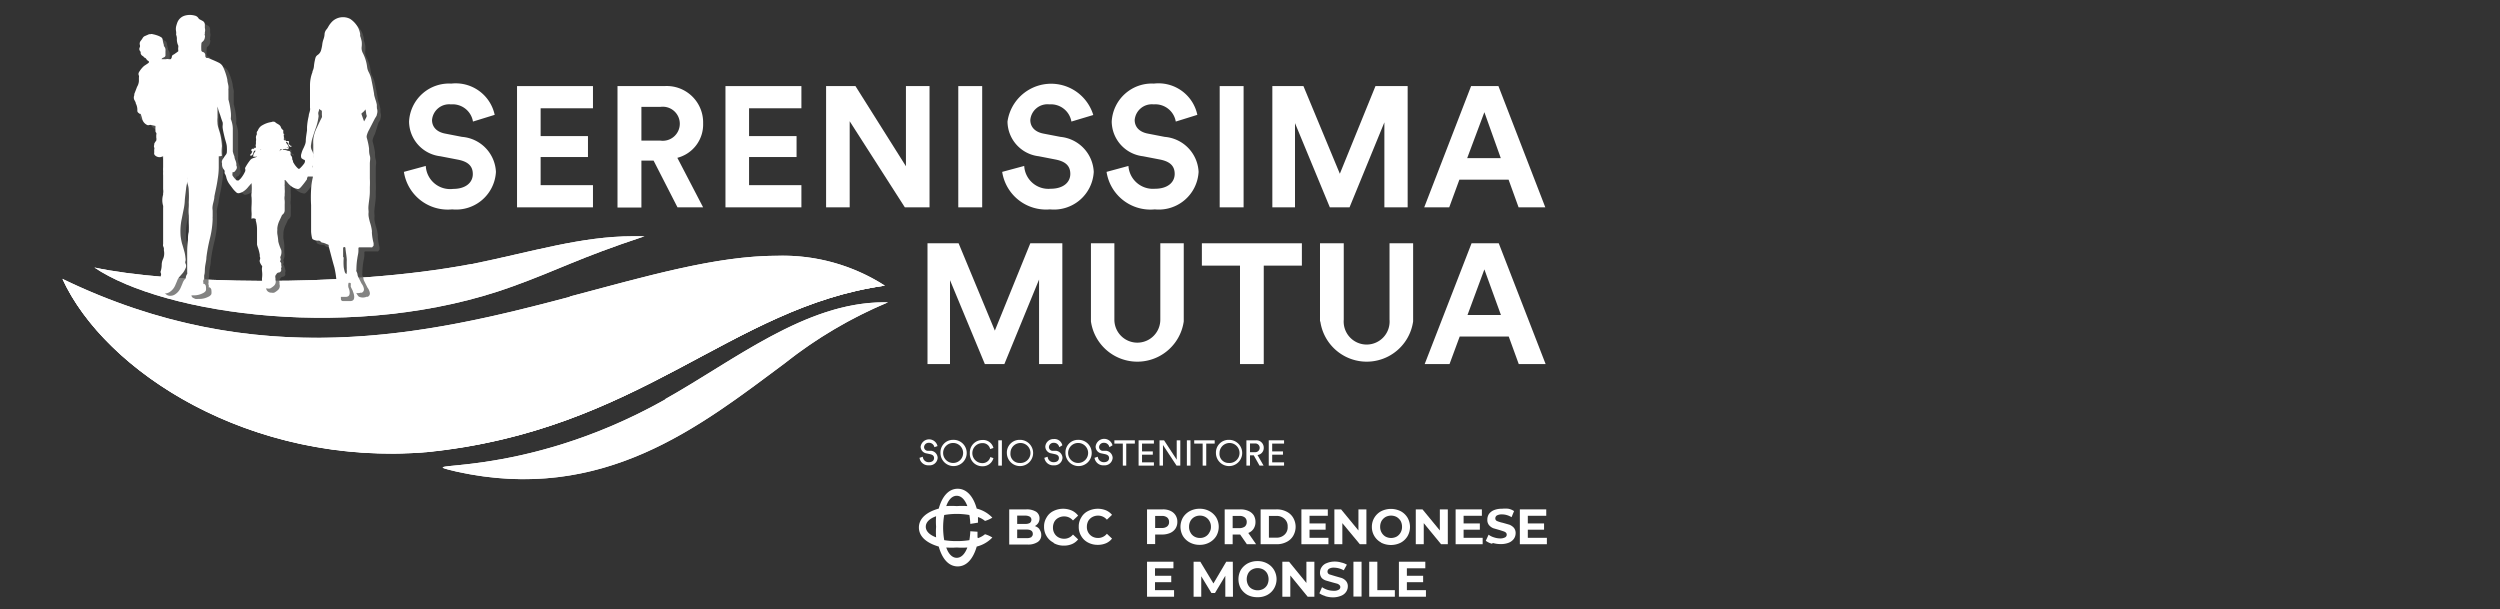 <svg xmlns="http://www.w3.org/2000/svg" xmlns:xlink="http://www.w3.org/1999/xlink" viewBox="0 0 160 39"><rect x="0" y="0" width="160" height="39" fill="#333333" stroke="none"/><defs><style>.cls-1{fill:#fff;}.cls-2{isolation:isolate;}.cls-3{clip-path:url(#clip-path);}.cls-4{clip-path:url(#clip-path-2);}.cls-5{clip-path:url(#clip-path-3);}.cls-6{clip-path:url(#clip-path-4);}.cls-7{opacity:0.75;mix-blend-mode:multiply;}.cls-8{fill:#5a5a58;}</style><clipPath id="clip-path"><path class="cls-1" d="M36.46,19c-9.18,2.44-20,4.88-32.46-1.15,2.7,5.91,12,12,23.28,11.09C41,27.56,46.73,19.67,56.63,18.28a12.08,12.08,0,0,0-6.88-1.91c-3.93,0-8.37,1.31-13.29,2.61"/></clipPath><clipPath id="clip-path-2"><path class="cls-1" d="M30.16,16.9c-8.24,1.56-19.42,1.24-24.12.22,4.43,3,16.77,4.84,26.77,1.21,3.09-1.12,4.1-1.77,8.44-3.21h-.72c-3.34,0-6.48,1-10.37,1.79"/></clipPath><clipPath id="clip-path-3"><path class="cls-1" d="M42.6,25.55c-9.46,5.34-16.87,3.81-13.39,4.63,9.41,2.08,15.64-2.94,21-6.92a28.14,28.14,0,0,1,6.62-3.91h-.27c-5,0-9.58,3.73-14,6.2"/></clipPath><clipPath id="clip-path-4"><path class="cls-1" d="M27.28,28.92C41,27.56,46.73,19.67,56.63,18.28c-5.53-.23-10.1,1.81-14.85,3.85S32.13,26.18,25.9,26C9.16,25.42,4,17.83,4,17.83c2.7,5.91,12,12,23.28,11.09"/></clipPath></defs><title>Serenissima_logo_w</title><g class="cls-2"><g id="Serenissima"><path class="cls-1" d="M36.46,19c-9.18,2.44-20,4.88-32.46-1.15,2.7,5.91,12,12,23.28,11.09C41,27.56,46.73,19.67,56.63,18.28a12.08,12.08,0,0,0-6.88-1.91c-3.93,0-8.37,1.31-13.29,2.61"/><g class="cls-3"><rect class="cls-1" x="3.19" y="8.97" width="54.26" height="28.24" transform="matrix(0.96, -0.29, 0.29, 0.96, -5.43, 9.87)"/></g><path class="cls-1" d="M30.16,16.9c-8.24,1.56-19.42,1.24-24.12.22,4.43,3,16.77,4.84,26.77,1.21,3.09-1.12,4.1-1.77,8.44-3.21h-.72c-3.34,0-6.48,1-10.37,1.79"/><g class="cls-4"><rect class="cls-1" x="5.81" y="10.11" width="35.67" height="16.85" transform="translate(-4.39 7.72) rotate(-17)"/></g><path class="cls-1" d="M42.6,25.55c-9.46,5.34-16.87,3.81-13.39,4.63,9.41,2.08,15.64-2.94,21-6.92a28.14,28.14,0,0,1,6.62-3.91h-.27c-5,0-9.58,3.73-14,6.2"/><g class="cls-5"><rect class="cls-1" x="25.73" y="19.35" width="31.13" height="12.91"/></g><path class="cls-1" d="M27.28,28.92C41,27.56,46.73,19.67,56.63,18.28c-5.53-.23-10.1,1.81-14.85,3.85S32.13,26.18,25.9,26C9.16,25.42,4,17.83,4,17.83c2.7,5.91,12,12,23.28,11.09"/><g class="cls-6"><rect class="cls-1" x="3.58" y="15.56" width="53.48" height="16.52" transform="translate(-1.96 2.73) rotate(-5)"/></g><polygon class="cls-1" points="66.5 23.3 66.5 17.89 64.28 23.3 63.03 23.3 60.8 17.93 60.8 23.3 59.36 23.3 59.36 15.57 61.35 15.57 63.67 21.16 65.94 15.57 67.99 15.57 67.99 23.3 66.5 23.3"/><path class="cls-1" d="M69.82,20.57v-5h1.5v4.89a1.47,1.47,0,1,0,2.94,0V15.57h1.5v5a3,3,0,0,1-5.94,0"/><polygon class="cls-1" points="80.88 17 80.88 23.3 79.36 23.3 79.36 17 76.92 17 76.92 15.57 83.32 15.57 83.32 17 80.88 17"/><path class="cls-1" d="M84.48,20.57v-5H86v4.89a1.47,1.47,0,1,0,2.93,0V15.57h1.51v5a3,3,0,0,1-5.94,0"/><path class="cls-1" d="M96.56,21.54H93.42l-.65,1.76H91.18l3-7.73h1.74l3,7.73H97.2Zm-2.64-1.38h2.14L95,17.24Z"/><path class="cls-1" d="M30.27,7.78a1.32,1.32,0,0,0-1.41-1.1,1.1,1.1,0,0,0-1.21,1c0,.42.27.76.84.87l1.08.21A2.36,2.36,0,0,1,31.74,11a2.55,2.55,0,0,1-2.8,2.4A2.84,2.84,0,0,1,25.85,11l1.4-.38A1.56,1.56,0,0,0,29,12.09c.81,0,1.26-.41,1.26-.95s-.34-.8-.94-.92L28.18,10a2.26,2.26,0,0,1-2-2.22,2.56,2.56,0,0,1,2.7-2.43,2.55,2.55,0,0,1,2.78,2Z"/><polygon class="cls-1" points="33.09 13.27 33.09 5.51 37.95 5.51 37.95 6.93 34.6 6.93 34.6 8.71 37.63 8.71 37.63 10.05 34.6 10.05 34.6 11.85 37.95 11.85 37.95 13.27 33.09 13.27"/><path class="cls-1" d="M41.83,10.28h-.78v3H39.52V5.51h3A2.33,2.33,0,0,1,45,7.9a2.2,2.2,0,0,1-1.65,2.2L45,13.27H43.36ZM42.27,9a1.09,1.09,0,1,0,0-2.16H41.05V9Z"/><polygon class="cls-1" points="46.43 13.27 46.43 5.51 51.29 5.51 51.29 6.93 47.94 6.93 47.94 8.71 50.98 8.71 50.98 10.05 47.94 10.05 47.94 11.85 51.29 11.85 51.29 13.27 46.43 13.27"/><polygon class="cls-1" points="57.91 13.27 54.38 7.76 54.38 13.27 52.87 13.27 52.87 5.51 54.75 5.51 57.98 10.64 57.98 5.51 59.49 5.51 59.49 13.27 57.91 13.27"/><rect class="cls-1" x="61.33" y="5.51" width="1.53" height="7.76"/><path class="cls-1" d="M68.57,7.78a1.33,1.33,0,0,0-1.41-1.1,1.1,1.1,0,0,0-1.22,1c0,.42.27.76.84.87l1.09.21A2.36,2.36,0,0,1,70,11a2.55,2.55,0,0,1-2.8,2.4A2.84,2.84,0,0,1,64.14,11l1.41-.38a1.55,1.55,0,0,0,1.69,1.46c.81,0,1.26-.41,1.26-.95s-.34-.8-.94-.92L66.48,10a2.26,2.26,0,0,1-2-2.22,2.82,2.82,0,0,1,5.49-.42Z"/><path class="cls-1" d="M75.25,7.78a1.33,1.33,0,0,0-1.42-1.1,1.1,1.1,0,0,0-1.21,1c0,.42.27.76.84.87l1.08.21A2.36,2.36,0,0,1,76.71,11a2.55,2.55,0,0,1-2.8,2.4A2.84,2.84,0,0,1,70.82,11l1.4-.38a1.57,1.57,0,0,0,1.7,1.46c.81,0,1.26-.41,1.26-.95s-.34-.8-.94-.92L73.15,10a2.26,2.26,0,0,1-2-2.22,2.57,2.57,0,0,1,2.7-2.43,2.54,2.54,0,0,1,2.78,2Z"/><rect class="cls-1" x="78.06" y="5.51" width="1.53" height="7.76"/><polygon class="cls-1" points="88.6 13.27 88.6 7.83 86.37 13.27 85.11 13.27 82.88 7.88 82.88 13.27 81.43 13.27 81.43 5.51 83.42 5.51 85.75 11.12 88.03 5.51 90.09 5.51 90.09 13.27 88.6 13.27"/><path class="cls-1" d="M96.55,11.5H93.4l-.65,1.77h-1.6l3-7.76h1.75l3,7.76H97.19ZM93.9,10.12h2.15L95,7.18Z"/><path class="cls-1" d="M59.8,28.62a.34.34,0,0,0-.35-.28.29.29,0,0,0-.31.27.24.24,0,0,0,.21.24l.24,0a.47.47,0,0,1,.42.45.51.51,0,0,1-.56.48.56.56,0,0,1-.6-.48l.21-.07a.37.37,0,0,0,.39.35c.22,0,.33-.12.33-.26s-.08-.21-.24-.25l-.23-.05a.44.44,0,0,1-.39-.44A.55.55,0,0,1,60,28.55Z"/><path class="cls-1" d="M61,28.15a.84.84,0,1,1-.81.84.8.8,0,0,1,.81-.84m0,1.48a.64.64,0,0,0,0-1.28.64.64,0,0,0,0,1.28"/><path class="cls-1" d="M62.07,29a.8.8,0,0,1,.8-.84.68.68,0,0,1,.71.51l-.21.07a.48.48,0,0,0-.5-.38.64.64,0,0,0,0,1.28.51.51,0,0,0,.51-.39l.2.07a.7.7,0,0,1-.71.52.79.79,0,0,1-.8-.84"/><rect class="cls-1" x="63.89" y="28.18" width="0.23" height="1.62"/><path class="cls-1" d="M65.26,28.15a.84.84,0,1,1-.82.84.81.81,0,0,1,.82-.84m0,1.48a.64.64,0,1,0-.59-.64.58.58,0,0,0,.59.64"/><path class="cls-1" d="M67.79,28.62a.34.34,0,0,0-.35-.28.29.29,0,0,0-.31.27.24.24,0,0,0,.21.24l.24,0a.47.47,0,0,1,.42.45.51.51,0,0,1-.56.48.56.56,0,0,1-.6-.48l.21-.07a.37.37,0,0,0,.39.35c.22,0,.33-.12.33-.26s-.08-.21-.24-.25l-.23-.05a.45.45,0,0,1-.4-.44.52.52,0,0,1,.54-.48.51.51,0,0,1,.55.4Z"/><path class="cls-1" d="M69,28.15a.84.84,0,1,1-.81.84.8.8,0,0,1,.81-.84m0,1.48a.64.64,0,0,0,0-1.28.64.64,0,0,0,0,1.28"/><path class="cls-1" d="M71,28.62a.34.34,0,0,0-.35-.28.29.29,0,0,0-.31.27.24.24,0,0,0,.21.24l.24,0a.47.47,0,0,1,.42.45.51.51,0,0,1-.56.48.56.56,0,0,1-.6-.48l.21-.07a.38.38,0,0,0,.39.35c.22,0,.33-.12.33-.26s-.08-.21-.24-.25l-.23-.05a.44.44,0,0,1-.39-.44.55.55,0,0,1,1.08-.08Z"/><polygon class="cls-1" points="72.08 28.39 72.08 29.8 71.86 29.8 71.86 28.39 71.32 28.39 71.32 28.18 72.63 28.18 72.63 28.39 72.08 28.39"/><polygon class="cls-1" points="72.87 29.8 72.87 28.18 73.85 28.18 73.85 28.39 73.09 28.39 73.09 28.89 73.78 28.89 73.78 29.1 73.09 29.1 73.09 29.59 73.85 29.59 73.85 29.8 72.87 29.8"/><polygon class="cls-1" points="75.3 29.8 74.43 28.48 74.43 29.8 74.21 29.8 74.21 28.18 74.5 28.18 75.31 29.42 75.31 28.18 75.54 28.18 75.54 29.8 75.3 29.8"/><rect class="cls-1" x="75.96" y="28.18" width="0.23" height="1.62"/><polygon class="cls-1" points="77.2 28.39 77.2 29.8 76.97 29.8 76.97 28.39 76.43 28.39 76.43 28.18 77.74 28.18 77.74 28.39 77.2 28.39"/><path class="cls-1" d="M78.64,28.15a.84.84,0,1,1-.82.84.81.81,0,0,1,.82-.84m0,1.48a.64.64,0,1,0-.59-.64.58.58,0,0,0,.59.64"/><path class="cls-1" d="M80.24,29.14H80v.66h-.23V28.18h.61a.47.47,0,0,1,.5.48.45.45,0,0,1-.4.46l.39.68h-.26Zm.1-.2a.28.28,0,1,0,0-.56H80v.56Z"/><polygon class="cls-1" points="81.2 29.8 81.2 28.18 82.18 28.18 82.18 28.39 81.42 28.39 81.42 28.89 82.11 28.89 82.11 29.1 81.42 29.1 81.42 29.59 82.18 29.59 82.18 29.8 81.2 29.8"/><g class="cls-7"><path class="cls-8" d="M16.9,9.81l.07,0h0a0,0,0,0,0,0,0,.08.08,0,0,0-.08,0m-.32-.1s0,0,0,0h-.09a0,0,0,0,0,0,0s0,0,0,0a.08.08,0,0,0,.1,0h0M20.22,11a.27.27,0,0,0,0-.14h0a.4.4,0,0,0,0,.15M18.66,9.66l-.07,0s0,0,0,0a.08.08,0,0,0,.11,0,0,0,0,0,0,0,0v0h0m-.4.15,0,0a.08.08,0,0,0-.11,0,.91.91,0,0,1-.07.14s0,0,0,0l0,0s0,0,0,0a.45.45,0,0,1,.15-.19s0,0,0,0M23.7,7.56a1.8,1.8,0,0,0-.06-.36v0s0,0,0,0l0,0a.85.85,0,0,1-.25.25s0,0,0,.07l.16.45V8s0,0,0,0l0,0a1.82,1.82,0,0,0,.16-.31.41.41,0,0,0,0-.12m-1.49,9.16a3.39,3.39,0,0,0,0,.64,2.82,2.82,0,0,0,.07.31.36.36,0,0,0,.07.1s0,0,.05,0l0-.11a.17.17,0,0,0,0-.12,2.72,2.72,0,0,0,0-.28c0-.13,0-.25,0-.38s-.05-.47-.08-.7v-.06a.08.08,0,0,0-.08-.06s-.06,0-.07.07v0c0,.19,0,.39,0,.58M20.69,7s0,0,0,.06,0,.25-.05.37,0,.2,0,.3a3.42,3.42,0,0,1-.19.78c-.06.16-.11.32-.16.48a2.59,2.59,0,0,0-.13.55.54.54,0,0,0,.06.39.65.65,0,0,1,.08.27l0,.22s0,0,0,0a2.11,2.11,0,0,0,0-.25c0-.21,0-.43,0-.64a3.11,3.11,0,0,1,0-.32,2.3,2.3,0,0,1,.24-.77c.1-.22.2-.43.31-.64a.27.27,0,0,0,0-.14V7.4a.09.09,0,0,0-.06-.1.31.31,0,0,1-.16-.18S20.72,7,20.69,7m-.6,4.59-.05.1,0,.07a5.82,5.82,0,0,1-.36.47.66.66,0,0,1-.15.14.19.19,0,0,1-.15,0,.77.77,0,0,1-.32-.14,1.1,1.1,0,0,1-.25-.23l-.15-.18s0,0-.05,0,0,0,0,.05l0,.22a.17.17,0,0,0,0,.1l0,.2a1.51,1.51,0,0,1,0,.3v.12a.87.87,0,0,0,0,.32,2,2,0,0,1,0,.25c0,.12,0,.24,0,.36a.34.34,0,0,1-.12.27.21.21,0,0,0-.08.11l-.12.26a1.46,1.46,0,0,0-.15.49.69.69,0,0,0,0,.13,1.22,1.22,0,0,0,0,.27,3.93,3.93,0,0,1,.06.48,3.13,3.13,0,0,0,0,.44.67.67,0,0,1-.05.42.14.14,0,0,0,0,.11.18.18,0,0,1,0,.14.07.07,0,0,0,0,.1.19.19,0,0,1,.05.1l.06.21a.09.09,0,0,0,0,0,.17.17,0,0,1,0,.14.15.15,0,0,0,0,.11.17.17,0,0,1-.15.19.18.18,0,0,0-.16.11.22.22,0,0,0-.06.24s0,.08,0,.13a.35.35,0,0,1-.11.38,1.19,1.19,0,0,1-.23.16.37.37,0,0,1-.18,0,.32.32,0,0,1-.34-.35,1.2,1.2,0,0,0,0-.19.53.53,0,0,1,0-.13,1.64,1.64,0,0,0,0-.44.15.15,0,0,1,0-.07.17.17,0,0,1,0-.12.21.21,0,0,0,0-.06.08.08,0,0,0,0-.08.77.77,0,0,1-.14-.25.23.23,0,0,1,0-.14.24.24,0,0,0,0-.2.19.19,0,0,1,0-.1,3.2,3.2,0,0,0-.1-.42,2.41,2.41,0,0,1-.08-.25l0-.15c0-.1,0-.2,0-.3s0-.37,0-.56a2,2,0,0,0-.08-.53l0-.1a.28.28,0,0,0-.09-.19.11.11,0,0,1,0-.09.31.31,0,0,1,0-.1,1.48,1.48,0,0,0,0-.21,3.54,3.54,0,0,1,0-.46,4.34,4.34,0,0,0,0-.51.86.86,0,0,1,0-.28,3.33,3.33,0,0,0,0-.63v0a0,0,0,0,0,0,0l0,0-.21.24a1.22,1.22,0,0,1-.36.32.9.9,0,0,1-.21.08.21.21,0,0,1-.21-.06,1.8,1.8,0,0,1-.19-.2L14.9,12a1.23,1.23,0,0,1-.19-.4.75.75,0,0,0-.11-.28.34.34,0,0,1,0-.14.19.19,0,0,0-.05-.1.53.53,0,0,1-.12-.32v-.1a.2.2,0,0,1,0-.15.36.36,0,0,1,.08-.15,1.88,1.88,0,0,1,.16-.23.31.31,0,0,0,.07-.2,2.48,2.48,0,0,0,0-.27c0-.21-.09-.42-.14-.63s-.1-.41-.13-.62a.88.88,0,0,1,0-.16.69.69,0,0,0,0-.2c-.06-.15-.11-.31-.16-.47A4.84,4.84,0,0,1,14,7s0,0,0,0,0,0,0,0a1.09,1.09,0,0,0,0,.18c0,.18,0,.36,0,.53A1.65,1.65,0,0,0,14,8c0,.24.11.48.17.72a4.2,4.2,0,0,1,.11.71.49.49,0,0,1,0,.12,2.72,2.72,0,0,0,0,.57.41.41,0,0,1,0,.11c0,.24,0,.48,0,.72a4.54,4.54,0,0,1-.07.75c-.05.38-.14.74-.21,1.1,0,.2-.08.39-.11.59s0,.24,0,.35,0,.23,0,.35a.61.61,0,0,0,0,.14,5.79,5.79,0,0,1-.17,1.24,10.63,10.63,0,0,0-.23,1.23c0,.21-.07.43-.09.65s0,.33-.05.49a2,2,0,0,0,0,.25.22.22,0,0,0,0,.14.23.23,0,0,1,0,.16,0,0,0,0,0,0,0l.06,0a.22.22,0,0,1,.12.21.78.78,0,0,1,0,.21.18.18,0,0,1-.06.09.38.38,0,0,1-.13.09,1.24,1.24,0,0,1-.65.14.62.62,0,0,1-.19,0l-.15-.07a.21.21,0,0,1-.1-.19.45.45,0,0,0-.07-.28.31.31,0,0,1,0-.28l.06-.27a.69.69,0,0,0,0-.13.5.5,0,0,1,.09-.23.19.19,0,0,0,0-.1c0-.15,0-.29,0-.44l0-.29c0-.16,0-.32,0-.48v-.12a6.13,6.13,0,0,1,.05-.74c0-.17,0-.34.05-.51a5.82,5.82,0,0,0,0-.59l0-.47a3.37,3.37,0,0,1,0-.55,2.64,2.64,0,0,0,0-.29,6.35,6.35,0,0,0,0-.76,1.32,1.32,0,0,0-.08-.44.62.62,0,0,1,0-.23l0-.16s0,0,0,0a.36.36,0,0,0,0,.1c0,.2-.07.4-.09.6s-.06.48-.08.71a3.4,3.4,0,0,1-.08.64c-.05.24-.09.47-.14.7a3.87,3.87,0,0,0-.05,1,4,4,0,0,0,.09.48c.06.18.11.37.16.55a2.2,2.2,0,0,1,.06.37.46.46,0,0,1,0,.2.2.2,0,0,0,0,.15.33.33,0,0,1,0,.32,1.28,1.28,0,0,1-.16.28l-.21.24a.77.77,0,0,0-.17.29l-.09.21a1,1,0,0,1-.07.15.93.93,0,0,1-.33.35.53.53,0,0,1-.27.08.4.4,0,0,1-.31-.11.55.55,0,0,1-.06-.78l0-.05a.38.38,0,0,0,.09-.13.14.14,0,0,1,0-.06.22.22,0,0,0,0-.18.15.15,0,0,1,0-.13,1.39,1.39,0,0,0,.06-.4.88.88,0,0,1,.07-.33h0A.9.9,0,0,0,11,16.2c0-.05,0-.09,0-.14a.78.78,0,0,0-.05-.14.28.28,0,0,1,0-.13c0-.15,0-.3,0-.46s0-.43,0-.65a.09.09,0,0,0,0,0c0-.22,0-.45,0-.67s0-.35,0-.53a.7.7,0,0,0,0-.14,1.23,1.23,0,0,1,0-.71.31.31,0,0,1,0-.08.82.82,0,0,0,0-.27l0-.33c0-.18,0-.37,0-.55a2.11,2.11,0,0,1,0-.25,2.46,2.46,0,0,1,0-.28l0-.32c0-.05,0-.1,0-.15V10.2s0,0,0,0l-.14.05a.42.42,0,0,1-.36-.09.18.18,0,0,1-.07-.19l0-.13a.19.19,0,0,1,0-.07.2.2,0,0,0,0-.13.19.19,0,0,1,0-.16s0,0,0-.06,0-.1,0-.15a.45.45,0,0,0,0-.2c0-.06,0-.12,0-.17a.17.17,0,0,0,0-.13.15.15,0,0,1-.05-.13,1.55,1.55,0,0,1,0-.22c0-.06,0-.07,0-.09l-.13-.06a.28.28,0,0,0-.12,0,.18.18,0,0,1-.14,0,.59.59,0,0,1-.31-.35,2.06,2.06,0,0,0-.12-.26.08.08,0,0,0-.05,0l-.08-.06A.17.17,0,0,1,9,7.3v0a.86.86,0,0,0-.1-.38c0-.08-.06-.16-.1-.24a.36.36,0,0,1,0-.27l0-.09C8.91,6.14,9,6,9,5.85l0,0a.81.81,0,0,0,.12-.37c0-.07,0-.15,0-.22a.3.3,0,0,0,0-.13,0,0,0,0,1,0,0,.22.22,0,0,1,0-.21,1.65,1.65,0,0,1,.33-.41l.14-.08a.69.69,0,0,0,.13-.11s0-.06,0-.08A.41.41,0,0,1,9.59,4a.18.18,0,0,0-.08-.07.18.18,0,0,1-.11-.1s0,0,0,0a.26.26,0,0,1-.09-.16.35.35,0,0,0,0-.08L9.19,3.5a.22.22,0,0,1,0-.23.26.26,0,0,0,0-.15.29.29,0,0,1,.08-.25,1.43,1.43,0,0,0,.14-.2.29.29,0,0,1,.15-.12l.25-.11.08,0a.22.22,0,0,1,.16,0,2,2,0,0,1,.42.13l.11.06a.21.21,0,0,1,.1.16,2.21,2.21,0,0,0,.08.35.1.1,0,0,0,0,.06.36.36,0,0,1,.1.31c0,.1,0,.2,0,.3a.15.15,0,0,1-.06.09l-.12.06a.14.14,0,0,0-.07.08s0,0,0,0l.16,0h.05l.07,0a.31.31,0,0,1,.19,0s.08,0,.11,0a.25.25,0,0,0,.12-.13h0a.16.16,0,0,1,.12-.13l.2-.14.09-.07a0,0,0,0,0,0-.06.69.69,0,0,1,0-.2.3.3,0,0,0,0-.1.92.92,0,0,1-.09-.43.65.65,0,0,0-.05-.27.07.07,0,0,1,0,0,.78.78,0,0,0,0-.21.81.81,0,0,1,0-.31,2.58,2.58,0,0,1,.08-.26.73.73,0,0,1,.51-.43,1.16,1.16,0,0,1,.64,0,.36.36,0,0,1,.24.18.28.28,0,0,0,.11.08l.13.07a.27.27,0,0,1,.16.23l0,.23a.53.53,0,0,1,0,.28l0,.1a.08.08,0,0,0,0,.09.22.22,0,0,1,0,.14.4.4,0,0,1-.16.28.14.14,0,0,0-.06.12,2.32,2.32,0,0,0,0,.46s0,0,.06.06a.21.21,0,0,1,.19.2s0,0,0,.07a.15.15,0,0,0,.08.12l.1,0c.23.1.46.19.68.3a.61.61,0,0,1,.24.21,2.4,2.4,0,0,1,.11.23,3.75,3.75,0,0,1,.2.65c0,.13.05.27.07.41a1.09,1.09,0,0,1,0,.18.28.28,0,0,0,0,.09c0,.14,0,.28,0,.43l0,.16a5.24,5.24,0,0,1,.16.88,2.11,2.11,0,0,1,0,.26.31.31,0,0,0,0,.13,1.81,1.81,0,0,1,.12.57c0,.23,0,.45,0,.67s0,.54,0,.81a1.41,1.41,0,0,0,0,.29.79.79,0,0,0,.05.22.9.9,0,0,1,.08.28.36.36,0,0,0,0,.1.24.24,0,0,1,0,.23.86.86,0,0,1-.07.1.18.18,0,0,1-.12.09c-.06,0-.07,0-.06.1a.2.2,0,0,0,0,.11,1.39,1.39,0,0,0,.27.32l.05,0s0,0,.07,0l.13-.12a1.9,1.9,0,0,0,.3-.49s0-.08,0-.11,0,0,0,0A.11.11,0,0,1,16,11a3.46,3.46,0,0,1,.31-.47.39.39,0,0,1,.23-.14l.22-.08,0,0,0,0a.11.11,0,0,0-.08,0l-.1,0s-.06,0-.07,0a.11.11,0,0,1,0-.08.49.49,0,0,1,.1-.22l.05-.08s0,0,0,0a.07.07,0,0,0-.08,0,.33.33,0,0,0-.06.1.34.34,0,0,1-.05.14.11.11,0,0,1-.1.07l-.05,0a.06.06,0,0,1,0-.07l0,0a.18.18,0,0,0,.08-.09l.05-.1s0,0,0,0a.11.11,0,0,1-.07-.08s0-.07.07-.1h.11a0,0,0,0,0,0,0s0,0,0,0,0-.06.07-.06h0a.05.05,0,0,0,.05-.07.21.21,0,0,1,0-.17c0-.06,0-.12,0-.18a.55.55,0,0,0,0-.22.35.35,0,0,1,.05-.2.2.2,0,0,0,0-.11.21.21,0,0,1,.07-.15.62.62,0,0,1,.18-.14,1.55,1.55,0,0,1,.56-.19.25.25,0,0,1,.22.05.66.66,0,0,0,.17.12l.08.05a.31.31,0,0,1,.13.17s0,0,0,0a.34.34,0,0,0,.15.18s0,0,0,.07,0,.05,0,.08a.25.25,0,0,0,.06.14l.07,0a0,0,0,0,1,0,0,.19.19,0,0,1-.1,0s0,0,0,0l0,.09a.45.45,0,0,1,0,.2s0,.07.06.07h0c.06,0,.07,0,.08.05s0,0,0,0l0,0h.06a.21.21,0,0,1,.11,0,.09.09,0,0,1,0,.13l0,0s0,0,0,0a.31.31,0,0,0,.13.17l.05,0a0,0,0,0,1,0,.06.06.06,0,0,1-.06,0,.14.14,0,0,1-.1-.07.69.69,0,0,1-.05-.13.41.41,0,0,0-.07-.11l-.06,0a0,0,0,0,0,0,.06l.05.06a.44.44,0,0,1,.11.2.14.14,0,0,1,0,.09s0,.06-.07.05l-.08,0a.11.11,0,0,0-.11,0l0,0c-.06,0-.07,0-.13,0l0,0h0a.16.16,0,0,0,.08.06l.09,0a.58.58,0,0,1,.17.06l.08,0a.13.13,0,0,1,.1.11.22.22,0,0,0,0,.08.11.11,0,0,0,0,.08.32.32,0,0,1,.1.18c0,.06,0,.12.05.18s0,0,0,0a.21.21,0,0,0,.05.15,1.33,1.33,0,0,0,.23.3c.09.09.11.09.2,0a2.09,2.09,0,0,0,.24-.28.3.3,0,0,0,.05-.16s0-.06-.05-.07A.67.67,0,0,1,19.5,11a.1.1,0,0,1,0,0,.42.42,0,0,1,0-.29,1.57,1.57,0,0,1,.1-.28,2.55,2.55,0,0,0,.13-.29.79.79,0,0,0,.05-.22c0-.23.05-.47.08-.7V9c0-.21,0-.42,0-.63a4.08,4.08,0,0,1,.11-.7c0-.12.06-.23.08-.36s0-.11,0-.16v-.4L20,6c0-.1,0-.2,0-.3a2.32,2.32,0,0,1,.18-.86l0-.05a.86.86,0,0,0,.09-.3,2.63,2.63,0,0,1,.06-.39,1.46,1.46,0,0,1,.05-.2.36.36,0,0,1,.14-.16.54.54,0,0,0,.21-.3,3,3,0,0,0,.07-.32A1.53,1.53,0,0,1,21,2.77a1.09,1.09,0,0,0,.07-.3.52.52,0,0,1,.12-.33A.83.83,0,0,0,21.23,2a1.53,1.53,0,0,1,.29-.38,1,1,0,0,1,1.12-.14h0a1.53,1.53,0,0,1,.52.58,1.53,1.53,0,0,1,.12.38s0,.08,0,.13a2.42,2.42,0,0,1,.1.36,1.6,1.6,0,0,1,0,.31.68.68,0,0,0,.08.44,2.66,2.66,0,0,1,.27.91.92.92,0,0,0,.09.28,1.8,1.8,0,0,1,.19.55c.06.28.11.56.16.84,0,.12.05.24.08.36a2.24,2.24,0,0,1,.1.37.7.7,0,0,0,0,.14l0,.07a.58.58,0,0,1,0,.39c0,.09-.08.18-.13.27L24,8.57a1.43,1.43,0,0,0-.14.34.31.31,0,0,0,0,.19,4.54,4.54,0,0,1,.14.66c0,.15,0,.31.05.47s0,.34,0,.51v.08c0,.29,0,.57,0,.86a5.4,5.4,0,0,1,0,.56c0,.1,0,.19,0,.29,0,.27-.05.55-.08.83s0,.32,0,.48a1.15,1.15,0,0,0,0,.26,3.34,3.34,0,0,0,.1.43,2.68,2.68,0,0,1,.11.49.45.45,0,0,1,0,.11,3.3,3.3,0,0,0,.11.69l0,.1c0,.06,0,.09-.06.12l0,0,0,0c0,.07-.1.05-.16.05s-.41,0-.61,0h-.08s-.06,0-.06.06l0,.16c0,.16-.05.32-.07.48a4.49,4.49,0,0,0-.06.73.2.2,0,0,0,0,.11.48.48,0,0,1,.07.2.43.43,0,0,0,.05.16l.18.36a.53.53,0,0,0,.06.1.74.74,0,0,1,.12.29.23.23,0,0,1-.13.25.11.11,0,0,1-.07,0A.62.62,0,0,1,23,19a.18.18,0,0,1-.07-.05,1.35,1.35,0,0,1-.19-.33.29.29,0,0,1,0-.09s0-.07,0-.1,0-.06-.09-.06h0c-.06,0-.06,0-.06.05a.53.53,0,0,0,0,.25.89.89,0,0,1,.08.32c0,.17-.05.26-.23.28l-.37,0h-.11a.13.13,0,0,1-.14-.15,3,3,0,0,1,0-.31.2.2,0,0,0,0-.13.17.17,0,0,1,0-.07c0-.13,0-.26,0-.4a5.74,5.74,0,0,0-.13-.83c-.13-.44-.24-.89-.36-1.33,0-.13,0-.11-.14-.16a1.06,1.06,0,0,0-.25-.09.17.17,0,0,1-.13-.07l0,0a.18.18,0,0,0-.14-.06h0a.62.62,0,0,1-.33-.07.13.13,0,0,1-.08-.1,2.57,2.57,0,0,1-.06-.4c0-.31,0-.61,0-.92l0-.47c0-.1,0-.21,0-.31a8.58,8.58,0,0,1,0-1,4,4,0,0,1,.11-.77.11.11,0,0,0,0-.06"/></g><path class="cls-1" d="M16.65,9.56l.07,0h0a0,0,0,0,0,0,0,.08.08,0,0,0-.08,0m-.32-.1s0,0,0,0h-.09a0,0,0,0,0,0,0s0,0,0,0a.08.08,0,0,0,.1,0h0M20,10.73a.27.27,0,0,0,0-.14h0a.4.4,0,0,0,0,.15M18.41,9.41l-.07,0s0,0,0,0a.08.08,0,0,0,.11,0,0,0,0,0,0,0,0v0h0m-.4.15,0,0a.08.08,0,0,0-.11,0,.91.91,0,0,1-.07.14s0,0,0,0l0,0s0,0,0,0A.45.45,0,0,1,18,9.58s0,0,0,0m5.44-2.25A1.8,1.8,0,0,0,23.39,7v0s0,0,0,0l0,0a.85.85,0,0,1-.25.25s0,0,0,.07l.16.45v0s0,0,0,0l0,0a1.82,1.82,0,0,0,.16-.31.41.41,0,0,0,0-.12M22,16.47a3.39,3.39,0,0,0,0,.64,2.82,2.82,0,0,0,.07.31.36.36,0,0,0,.07.1s0,0,.05,0l0-.11a.17.17,0,0,0,0-.12,2.72,2.72,0,0,0,0-.28c0-.13,0-.25,0-.38s-.05-.47-.08-.7v-.06a.08.08,0,0,0-.08-.06s-.06,0-.07.07v0c0,.19,0,.39,0,.58M20.44,6.71s0,0,0,.06,0,.25-.05.37,0,.2,0,.3a3.42,3.42,0,0,1-.19.78c-.06.16-.11.32-.16.48a2.59,2.59,0,0,0-.13.55.54.54,0,0,0,.06.39.65.65,0,0,1,.08.27l0,.22s0,0,0,0a2.11,2.11,0,0,0,0-.25c0-.21,0-.43,0-.64a3.11,3.11,0,0,1,0-.32,2.3,2.3,0,0,1,.24-.77c.1-.22.2-.43.31-.64a.27.27,0,0,0,0-.14V7.15a.09.09,0,0,0-.06-.1.31.31,0,0,1-.16-.18s-.05-.1-.08-.16m-.6,4.59-.05.1,0,.07a5.82,5.82,0,0,1-.36.47.66.66,0,0,1-.15.14.19.19,0,0,1-.15,0,.77.77,0,0,1-.32-.14,1.1,1.1,0,0,1-.25-.23l-.15-.18s0,0-.05,0,0,0,0,.05l0,.22a.17.17,0,0,0,0,.1l0,.2a1.51,1.51,0,0,1,0,.3v.12a.87.87,0,0,0,0,.32,2,2,0,0,1,0,.25c0,.12,0,.24,0,.36a.34.34,0,0,1-.12.27.21.21,0,0,0-.08.11l-.12.26a1.46,1.46,0,0,0-.15.49.69.69,0,0,0,0,.13,1.22,1.22,0,0,0,0,.27,3.93,3.93,0,0,1,.06.48A3.13,3.13,0,0,0,18,16a.67.67,0,0,1-.05.42.14.14,0,0,0,0,.11.18.18,0,0,1,0,.14.07.07,0,0,0,0,.1.19.19,0,0,1,.05.1L18,17a.09.09,0,0,0,0,0,.17.17,0,0,1,0,.14.15.15,0,0,0,0,.11.17.17,0,0,1-.15.19.18.18,0,0,0-.16.11.22.22,0,0,0-.06.24s0,.08,0,.13a.35.35,0,0,1-.11.38,1.19,1.19,0,0,1-.23.16.37.37,0,0,1-.18,0,.32.32,0,0,1-.34-.35,1.2,1.2,0,0,0,0-.19.53.53,0,0,1,0-.13,1.64,1.64,0,0,0,0-.44.15.15,0,0,1,0-.07.17.17,0,0,1,0-.12.21.21,0,0,0,0-.06.08.08,0,0,0,0-.08.77.77,0,0,1-.14-.25.23.23,0,0,1,0-.14.24.24,0,0,0,0-.2.19.19,0,0,1,0-.1,3.2,3.2,0,0,0-.1-.42,2.41,2.41,0,0,1-.08-.25l0-.15c0-.1,0-.2,0-.3s0-.37,0-.56a2,2,0,0,0-.08-.53l0-.1A.28.28,0,0,0,16.1,14a.11.11,0,0,1,0-.09.31.31,0,0,1,0-.1,1.48,1.48,0,0,0,0-.21,3.54,3.54,0,0,1,0-.46,4.34,4.34,0,0,0,0-.51.86.86,0,0,1,0-.28,3.33,3.33,0,0,0,0-.63v0a0,0,0,0,0,0,0l0,0-.21.24a1.22,1.22,0,0,1-.36.32.9.9,0,0,1-.21.08.21.21,0,0,1-.21-.06,1.8,1.8,0,0,1-.19-.2l-.24-.32a1.23,1.23,0,0,1-.19-.4.75.75,0,0,0-.11-.28.34.34,0,0,1,0-.14.19.19,0,0,0-.05-.1.53.53,0,0,1-.12-.32v-.1a.2.2,0,0,1,0-.15.36.36,0,0,1,.08-.15,1.88,1.88,0,0,1,.16-.23.31.31,0,0,0,.07-.2,2.48,2.48,0,0,0,0-.27c0-.21-.09-.42-.14-.63s-.1-.41-.13-.62a.88.88,0,0,1,0-.16.69.69,0,0,0,0-.2c-.06-.15-.11-.31-.16-.47a4.84,4.84,0,0,1-.17-.54s0,0,0,0,0,0,0,0a1.09,1.09,0,0,0,0,.18c0,.18,0,.36,0,.53a1.65,1.65,0,0,0,0,.32c0,.24.11.48.17.72a4.2,4.2,0,0,1,.11.71.49.49,0,0,1,0,.12,2.72,2.72,0,0,0,0,.57A.41.41,0,0,1,14,10c0,.24,0,.48,0,.72a4.54,4.54,0,0,1-.07.75c-.05.38-.14.74-.21,1.1,0,.2-.08.39-.11.59s0,.24,0,.35,0,.23,0,.35a.61.61,0,0,0,0,.14,5.79,5.79,0,0,1-.17,1.24,10.63,10.63,0,0,0-.23,1.23c0,.21-.07.43-.09.65s0,.33-.05.49a2,2,0,0,0,0,.25A.22.22,0,0,0,13,18a.23.23,0,0,1,0,.16,0,0,0,0,0,0,0l.06,0a.22.22,0,0,1,.12.21.78.78,0,0,1,0,.21.18.18,0,0,1-.06.09.38.38,0,0,1-.13.09,1.24,1.24,0,0,1-.65.14.62.62,0,0,1-.19,0L12,18.91a.21.21,0,0,1-.1-.19.45.45,0,0,0-.07-.28.31.31,0,0,1,0-.28l.06-.27a.69.69,0,0,0,0-.13.5.5,0,0,1,.09-.23.19.19,0,0,0,0-.1c0-.15,0-.29,0-.44l0-.29c0-.16,0-.32,0-.48V16.1a6.13,6.13,0,0,1,.05-.74c0-.17,0-.34.05-.51a5.82,5.82,0,0,0,0-.59l0-.47a3.37,3.37,0,0,1,0-.55,2.64,2.64,0,0,0,0-.29,6.35,6.35,0,0,0,0-.76,1.32,1.32,0,0,0-.08-.44.62.62,0,0,1,0-.23l0-.16s0,0,0,0a.36.36,0,0,0,0,.1c0,.2-.07.4-.09.6s-.06.48-.08.71a3.4,3.4,0,0,1-.08.64c-.05.24-.09.47-.14.7a3.87,3.87,0,0,0-.05,1,4,4,0,0,0,.09.48c.06.18.11.37.16.55a2.2,2.2,0,0,1,.06.37.46.46,0,0,1,0,.2.2.2,0,0,0,0,.15.33.33,0,0,1,0,.32,1.28,1.28,0,0,1-.16.28l-.21.24a.77.77,0,0,0-.17.29l-.09.21a1,1,0,0,1-.07.15.93.93,0,0,1-.33.35.53.53,0,0,1-.27.08.4.4,0,0,1-.31-.11.55.55,0,0,1-.06-.78l0-.05a.38.38,0,0,0,.09-.13.14.14,0,0,1,0-.06.22.22,0,0,0,0-.18.15.15,0,0,1,0-.13,1.39,1.39,0,0,0,.06-.4.88.88,0,0,1,.07-.33h0a.9.9,0,0,0,.07-.58s0-.09,0-.14a.78.78,0,0,0-.05-.14.28.28,0,0,1,0-.13c0-.15,0-.3,0-.46s0-.43,0-.65a.09.09,0,0,0,0,0c0-.22,0-.45,0-.67s0-.35,0-.53a.7.7,0,0,0,0-.14,1.23,1.23,0,0,1,0-.71.31.31,0,0,1,0-.08.82.82,0,0,0,0-.27l0-.33c0-.18,0-.37,0-.55a2.11,2.11,0,0,1,0-.25,2.46,2.46,0,0,1,0-.28l0-.32c0-.05,0-.1,0-.15V10s0,0,0,0l-.14.05a.42.42,0,0,1-.36-.09.18.18,0,0,1-.07-.19l0-.13a.19.19,0,0,1,0-.07.2.2,0,0,0,0-.13.19.19,0,0,1,0-.16s0,0,0-.06S10,9,10,9a.45.45,0,0,0,0-.2c0-.06,0-.12,0-.17a.17.17,0,0,0,0-.13.15.15,0,0,1-.05-.13,1.55,1.55,0,0,1,0-.22c0-.06,0-.07,0-.09L9.68,8a.28.28,0,0,0-.12,0,.18.18,0,0,1-.14,0,.59.59,0,0,1-.31-.35A2.06,2.06,0,0,0,9,7.29a.08.08,0,0,0-.05,0l-.08-.06a.17.17,0,0,1-.08-.13V7a.86.86,0,0,0-.1-.38c0-.08-.06-.16-.1-.24a.36.36,0,0,1,0-.27L8.6,6c.06-.15.12-.3.17-.44l0,0a.81.81,0,0,0,.12-.37c0-.07,0-.15,0-.22a.3.3,0,0,0,0-.13,0,0,0,0,1,0,0,.22.22,0,0,1,0-.21,1.65,1.65,0,0,1,.33-.41L9.4,4.1A.69.69,0,0,0,9.53,4s0-.06,0-.08a.41.41,0,0,1-.17-.15.18.18,0,0,0-.08-.07.18.18,0,0,1-.11-.1s0,0,0,0A.26.26,0,0,1,9,3.4a.35.35,0,0,0,0-.08l-.05-.07a.22.22,0,0,1,0-.23.26.26,0,0,0,0-.15A.29.29,0,0,1,9,2.62a1.43,1.43,0,0,0,.14-.2.29.29,0,0,1,.15-.12l.25-.11.08,0a.22.22,0,0,1,.16,0,2,2,0,0,1,.42.13l.11.06a.21.21,0,0,1,.1.16,2.21,2.21,0,0,0,.08.35.1.1,0,0,0,0,.06.36.36,0,0,1,.1.31c0,.1,0,.2,0,.3a.15.15,0,0,1-.06.09l-.12.06a.14.14,0,0,0-.07.08s0,0,0,0l.16,0a0,0,0,0,0,.05,0l.07,0a.31.31,0,0,1,.19,0s.08,0,.11,0A.25.25,0,0,0,11,3.62h0a.16.16,0,0,1,.12-.13l.2-.14.09-.07a0,0,0,0,0,0-.06.69.69,0,0,1,0-.2.3.3,0,0,0,0-.1.92.92,0,0,1-.09-.43.65.65,0,0,0-.05-.27.07.07,0,0,1,0,0,.78.78,0,0,0,0-.21.81.81,0,0,1,0-.31,2.58,2.58,0,0,1,.08-.26A.73.73,0,0,1,11.83,1a1.16,1.16,0,0,1,.64,0,.36.36,0,0,1,.24.18.28.28,0,0,0,.11.08l.13.07a.27.27,0,0,1,.16.23l0,.23a.53.53,0,0,1,0,.28l0,.1a.08.08,0,0,0,0,.09.22.22,0,0,1,0,.14.4.4,0,0,1-.16.28.14.14,0,0,0-.06.12,2.32,2.32,0,0,0,0,.46s0,0,.06.06a.21.21,0,0,1,.19.2s0,0,0,.07a.15.15,0,0,0,.08.12l.1,0c.23.1.46.19.68.3a.61.61,0,0,1,.24.21,2.4,2.4,0,0,1,.11.23,3.75,3.75,0,0,1,.2.65c0,.13.05.27.07.41a1.09,1.09,0,0,1,0,.18.28.28,0,0,0,0,.09c0,.14,0,.28,0,.43l0,.16a5.24,5.24,0,0,1,.16.88,2.11,2.11,0,0,1,0,.26.31.31,0,0,0,0,.13,1.81,1.81,0,0,1,.12.57c0,.23,0,.45,0,.67s0,.54,0,.81A1.41,1.41,0,0,0,15,10a.79.79,0,0,0,.05.22.9.9,0,0,1,.08.28.36.36,0,0,0,0,.1.24.24,0,0,1,0,.23.86.86,0,0,1-.07.1.18.18,0,0,1-.12.09c-.06,0-.07,0-.06.1a.2.2,0,0,0,0,.11,1.39,1.39,0,0,0,.27.32l.05,0s0,0,.07,0l.13-.12a1.9,1.9,0,0,0,.3-.49s0-.08,0-.11,0,0,0,0a.11.11,0,0,1,0-.11,3.46,3.46,0,0,1,.31-.47.39.39,0,0,1,.23-.14l.22-.08,0,0,0,0a.11.11,0,0,0-.08,0l-.1,0s-.06,0-.07,0a.11.11,0,0,1,0-.08.49.49,0,0,1,.1-.22l.05-.08s0,0,0,0a.07.07,0,0,0-.08,0,.33.33,0,0,0-.06.1.34.34,0,0,1-.05.14.11.11,0,0,1-.1.07l-.05,0a.06.06,0,0,1,0-.07l0,0a.18.18,0,0,0,.08-.09l.05-.1s0,0,0,0a.11.11,0,0,1-.07-.08s0-.07.07-.1h.11a0,0,0,0,0,0,0s0,0,0,0,0-.06.07-.06h0a.05.05,0,0,0,.05-.07.21.21,0,0,1,0-.17c0-.06,0-.12,0-.18a.55.55,0,0,0,0-.22.35.35,0,0,1,.05-.2.2.2,0,0,0,0-.11.21.21,0,0,1,.07-.15A.62.62,0,0,1,16.82,8a1.55,1.55,0,0,1,.56-.19.25.25,0,0,1,.22,0,.66.66,0,0,0,.17.12l.08.05a.31.31,0,0,1,.13.17s0,0,0,0a.34.34,0,0,0,.15.18s0,0,0,.07,0,.05,0,.08a.25.25,0,0,0,.06.14l.07,0a0,0,0,0,1,0,0,.19.19,0,0,1-.1,0s0,0,0,0l0,.09a.45.45,0,0,1,0,.2s0,.07.06.07h0c.06,0,.07,0,.08.05s0,0,0,0l0,0h.06a.21.21,0,0,1,.11,0,.09.09,0,0,1,0,.13l0,0s0,0,0,0a.31.31,0,0,0,.13.17l.05,0a0,0,0,0,1,0,.06.06.06,0,0,1-.06,0,.14.14,0,0,1-.1-.07.69.69,0,0,1-.05-.13.41.41,0,0,0-.07-.11l-.06,0a0,0,0,0,0,0,.06l.05.06a.44.44,0,0,1,.11.2.14.14,0,0,1,0,.09s0,.06-.07.05l-.08,0a.11.11,0,0,0-.11,0l0,0c-.06,0-.07,0-.13,0l0,0h0a.16.16,0,0,0,.08.06l.09,0a.58.58,0,0,1,.17.06l.08,0a.13.13,0,0,1,.1.11.22.22,0,0,0,0,.08.11.11,0,0,0,0,.08.32.32,0,0,1,.1.18c0,.06,0,.12.05.18s0,0,0,0a.21.21,0,0,0,.05.15,1.33,1.33,0,0,0,.23.3c.09.09.11.09.2,0a2.09,2.09,0,0,0,.24-.28.3.3,0,0,0,.05-.16s0-.06-.05-.07a.67.67,0,0,1-.18-.11.1.1,0,0,1,0,0,.42.42,0,0,1,0-.29,1.57,1.57,0,0,1,.1-.28,2.55,2.55,0,0,0,.13-.29.79.79,0,0,0,.05-.22c0-.23.05-.47.08-.7V8.75c0-.21,0-.42,0-.63a4.08,4.08,0,0,1,.11-.7c0-.12.06-.23.08-.36s0-.11,0-.16V6.5l0-.73c0-.1,0-.2,0-.3A2.32,2.32,0,0,1,20,4.61l0-.05a.86.86,0,0,0,.09-.3,2.63,2.63,0,0,1,.06-.39,1.46,1.46,0,0,1,.05-.2.36.36,0,0,1,.14-.16.54.54,0,0,0,.21-.3,3,3,0,0,0,.07-.32,1.53,1.53,0,0,1,.08-.37,1.09,1.09,0,0,0,.07-.3.52.52,0,0,1,.12-.33A.83.83,0,0,0,21,1.73a1.53,1.53,0,0,1,.29-.38,1,1,0,0,1,1.12-.14h0a1.53,1.53,0,0,1,.52.58,1.53,1.53,0,0,1,.12.38s0,.08,0,.13a2.42,2.42,0,0,1,.1.36,1.6,1.6,0,0,1,0,.31.68.68,0,0,0,.08.44,2.66,2.66,0,0,1,.27.91.92.92,0,0,0,.09.28,1.8,1.8,0,0,1,.19.55c.06.28.11.56.16.84,0,.12.05.24.08.36a2.24,2.24,0,0,1,.1.37.7.7,0,0,0,0,.14l0,.07a.58.58,0,0,1,0,.39c0,.09-.08.18-.13.27l-.37.72a1.43,1.43,0,0,0-.14.34.31.31,0,0,0,0,.19,4.54,4.54,0,0,1,.14.66c0,.15,0,.31.05.47s0,.34,0,.51v.08c0,.29,0,.57,0,.86a5.4,5.4,0,0,1,0,.56c0,.1,0,.19,0,.29,0,.27-.05.55-.08.83s0,.32,0,.48a1.15,1.15,0,0,0,0,.26,3.34,3.34,0,0,0,.1.43,2.68,2.68,0,0,1,.11.49.45.45,0,0,1,0,.11,3.3,3.3,0,0,0,.11.69l0,.1c0,.06,0,.09-.06.12l0,0,0,0c0,.07-.1.05-.16.05s-.41,0-.61,0H23s-.06,0-.06.06l0,.16c0,.16-.05.32-.07.48a4.49,4.49,0,0,0-.06.73.2.2,0,0,0,0,.11.48.48,0,0,1,.07.2.43.43,0,0,0,.05.16l.18.36a.53.53,0,0,0,.06.1.74.74,0,0,1,.12.29.23.23,0,0,1-.13.25.11.11,0,0,1-.07,0,.62.62,0,0,1-.38,0,.18.18,0,0,1-.07-.05,1.35,1.35,0,0,1-.19-.33.29.29,0,0,1,0-.09s0-.07,0-.1,0-.06-.09-.06h0c-.06,0-.06,0-.06.05a.53.53,0,0,0,0,.25.89.89,0,0,1,.08.32c0,.17-.05.26-.23.28l-.37,0h-.11a.13.13,0,0,1-.14-.15,3,3,0,0,1,0-.31.2.2,0,0,0,0-.13.17.17,0,0,1,0-.07c0-.13,0-.26,0-.4a5.74,5.74,0,0,0-.13-.83c-.13-.44-.24-.89-.36-1.33,0-.13,0-.11-.14-.16a1.06,1.06,0,0,0-.25-.09.17.17,0,0,1-.13-.07l0,0a.18.18,0,0,0-.14-.06h0a.62.62,0,0,1-.33-.07.13.13,0,0,1-.08-.1,2.57,2.57,0,0,1-.06-.4c0-.31,0-.61,0-.92l0-.47c0-.1,0-.21,0-.31a8.58,8.58,0,0,1,0-1,4,4,0,0,1,.11-.77.11.11,0,0,0,0-.06"/><path class="cls-1" d="M69.63,34.72a1.06,1.06,0,0,1-.43-.41,1.1,1.1,0,0,1-.16-.6,1.07,1.07,0,0,1,.16-.59,1,1,0,0,1,.43-.41,1.4,1.4,0,0,1,1.15-.05,1.05,1.05,0,0,1,.39.29l-.33.31a.73.73,0,0,0-.56-.26.75.75,0,0,0-.37.09.69.69,0,0,0-.26.25.78.78,0,0,0-.09.37.69.69,0,0,0,.35.63.75.75,0,0,0,.37.09.71.71,0,0,0,.56-.27l.33.31a1,1,0,0,1-.39.3,1.32,1.32,0,0,1-.53.1,1.29,1.29,0,0,1-.62-.15m-2.22,0a1.06,1.06,0,0,1-.43-.41,1.1,1.1,0,0,1-.16-.6,1.07,1.07,0,0,1,.16-.59,1,1,0,0,1,.43-.41,1.4,1.4,0,0,1,1.15-.05A1.05,1.05,0,0,1,69,33l-.33.31a.73.73,0,0,0-.56-.26.75.75,0,0,0-.37.09.63.63,0,0,0-.26.25.78.78,0,0,0-.09.37.72.72,0,0,0,.09.37.65.65,0,0,0,.26.26.75.75,0,0,0,.37.09.71.71,0,0,0,.56-.27l.33.31a1,1,0,0,1-.39.3,1.32,1.32,0,0,1-.53.1,1.29,1.29,0,0,1-.62-.15M66,34.37a.23.23,0,0,0,.1-.2c0-.19-.14-.28-.41-.28H65.1v.55h.61a.55.55,0,0,0,.31-.07M65.1,33v.53h.52a.57.57,0,0,0,.29-.06.26.26,0,0,0,.1-.2.23.23,0,0,0-.1-.2.56.56,0,0,0-.29-.07Zm1.43.89a.58.58,0,0,1,.11.35.51.51,0,0,1-.23.45,1.11,1.11,0,0,1-.66.16H64.59V32.6h1.09a1.13,1.13,0,0,1,.63.15.5.5,0,0,1,.22.43.57.57,0,0,1-.08.29.61.61,0,0,1-.22.2.59.59,0,0,1,.3.2m-5.3,1.83c-.28,0-.52-.23-.67-.66a4.83,4.83,0,0,0,.67,0,4.88,4.88,0,0,0,.68,0c-.16.43-.4.66-.68.66m-1.32-1.31c-.43-.16-.66-.4-.66-.68s.23-.52.66-.67a4.83,4.83,0,0,0,0,.67,4.88,4.88,0,0,0,0,.68m1.32-2.66c.28,0,.52.23.68.66a4.88,4.88,0,0,0-.68,0,4.83,4.83,0,0,0-.67,0c.15-.43.39-.66.67-.66m1.33,2.66,0-.36L62.1,34a4.54,4.54,0,0,1-.06.57,5,5,0,0,1-.81.06,4.74,4.74,0,0,1-.8-.06,4.89,4.89,0,0,1-.07-.81,4.67,4.67,0,0,1,.07-.8,4.67,4.67,0,0,1,.8-.07,4.89,4.89,0,0,1,.81.07,4.54,4.54,0,0,1,.06.57l.49-.08,0-.36a1.36,1.36,0,0,1,.45.25,1.88,1.88,0,0,0,.47-.21,2.06,2.06,0,0,0-1-.58c-.21-.76-.63-1.27-1.22-1.27s-1,.51-1.21,1.27c-.76.21-1.27.62-1.27,1.21s.51,1,1.27,1.22c.21.76.62,1.27,1.21,1.27s1-.51,1.22-1.27a2.06,2.06,0,0,0,1-.58,1.88,1.88,0,0,0-.47-.21,1.36,1.36,0,0,1-.45.25"/><path class="cls-1" d="M74.7,33.69a.34.34,0,0,0,.12-.28.36.36,0,0,0-.12-.29.52.52,0,0,0-.35-.1h-.42v.77h.42a.52.52,0,0,0,.35-.1m.19-1a.73.73,0,0,1,.34.28.75.75,0,0,1,.12.43.77.77,0,0,1-.12.43.79.79,0,0,1-.34.28,1.29,1.29,0,0,1-.51.1h-.45v.61h-.52V32.6h1a1.13,1.13,0,0,1,.51.1"/><path class="cls-1" d="M77.15,34.34a.63.63,0,0,0,.25-.26.64.64,0,0,0,.1-.37.69.69,0,0,0-.1-.37.67.67,0,0,0-.25-.25A.68.68,0,0,0,76.8,33a.71.71,0,0,0-.36.09.67.67,0,0,0-.25.25.78.78,0,0,0-.09.37.72.72,0,0,0,.09.37.63.63,0,0,0,.25.26.71.71,0,0,0,.36.09.68.68,0,0,0,.35-.09m-1,.38a1.16,1.16,0,0,1-.44-.41,1.19,1.19,0,0,1,0-1.19,1.16,1.16,0,0,1,.44-.41,1.3,1.3,0,0,1,.63-.15,1.26,1.26,0,0,1,.62.15,1.16,1.16,0,0,1,.44.41,1.19,1.19,0,0,1,0,1.19,1.16,1.16,0,0,1-.44.41,1.26,1.26,0,0,1-.62.15,1.3,1.3,0,0,1-.63-.15"/><path class="cls-1" d="M79.67,33.12a.53.53,0,0,0-.36-.1h-.42v.78h.42a.59.59,0,0,0,.36-.1.37.37,0,0,0,.12-.29.36.36,0,0,0-.12-.29m.13,1.71-.43-.62h-.48v.62h-.51V32.6h1a1.21,1.21,0,0,1,.52.1.78.78,0,0,1,.34.28.83.83,0,0,1,.11.43.77.77,0,0,1-.12.43.71.71,0,0,1-.34.27l.5.72Z"/><path class="cls-1" d="M81.68,34.41a.72.72,0,0,0,.53-.19.63.63,0,0,0,.2-.51.62.62,0,0,0-.2-.5.72.72,0,0,0-.53-.19h-.47v1.39Zm-1-1.81h1a1.35,1.35,0,0,1,.65.14,1,1,0,0,1,.43.39,1.15,1.15,0,0,1,0,1.17,1,1,0,0,1-.43.39,1.35,1.35,0,0,1-.65.14h-1Z"/><polygon class="cls-1" points="85.02 34.42 85.02 34.83 83.29 34.83 83.29 32.6 84.98 32.6 84.98 33.01 83.81 33.01 83.81 33.5 84.84 33.5 84.84 33.9 83.81 33.9 83.81 34.42 85.02 34.42"/><polygon class="cls-1" points="87.45 32.6 87.45 34.83 87.03 34.83 85.91 33.48 85.91 34.83 85.4 34.83 85.4 32.6 85.83 32.6 86.94 33.95 86.94 32.6 87.45 32.6"/><path class="cls-1" d="M89.39,34.34a.69.69,0,0,0,.25-.26.72.72,0,0,0,.09-.37.78.78,0,0,0-.09-.37.75.75,0,0,0-.25-.25.76.76,0,0,0-.72,0,.75.75,0,0,0-.25.25.78.78,0,0,0-.09.37.72.72,0,0,0,.09.37.69.69,0,0,0,.25.26.76.76,0,0,0,.72,0m-1,.38a1.12,1.12,0,0,1-.59-1,1.11,1.11,0,0,1,.16-.59,1.13,1.13,0,0,1,.43-.41,1.4,1.4,0,0,1,1.26,0,1.13,1.13,0,0,1,.43.41,1.19,1.19,0,0,1,0,1.19,1.13,1.13,0,0,1-.43.41,1.4,1.4,0,0,1-1.26,0"/><polygon class="cls-1" points="92.66 32.6 92.66 34.83 92.23 34.83 91.12 33.48 91.12 34.83 90.61 34.83 90.61 32.6 91.04 32.6 92.15 33.95 92.15 32.6 92.66 32.6"/><polygon class="cls-1" points="94.89 34.42 94.89 34.83 93.16 34.83 93.16 32.6 94.84 32.6 94.84 33.01 93.67 33.01 93.67 33.5 94.71 33.5 94.71 33.9 93.67 33.9 93.67 34.42 94.89 34.42"/><path class="cls-1" d="M95.49,34.8a1.15,1.15,0,0,1-.4-.19l.18-.39a1.08,1.08,0,0,0,.34.17,1.34,1.34,0,0,0,.39.07.68.68,0,0,0,.33-.07.19.19,0,0,0,.1-.17.18.18,0,0,0-.06-.14.48.48,0,0,0-.16-.08L96,33.93l-.42-.12a.69.69,0,0,1-.28-.2.51.51,0,0,1-.11-.35.65.65,0,0,1,.1-.36.75.75,0,0,1,.32-.25,1.31,1.31,0,0,1,.52-.09,1.84,1.84,0,0,1,.41,0,1,1,0,0,1,.36.15l-.16.39a1.2,1.2,0,0,0-.62-.18.66.66,0,0,0-.32.07.22.22,0,0,0-.1.19.18.18,0,0,0,.12.17,2,2,0,0,0,.36.11l.42.12a.77.77,0,0,1,.28.19.52.52,0,0,1,.12.36.63.63,0,0,1-.11.35.75.75,0,0,1-.32.25,1.35,1.35,0,0,1-.52.09,1.7,1.7,0,0,1-.51-.07"/><polygon class="cls-1" points="99 34.42 99 34.83 97.27 34.83 97.27 32.6 98.96 32.6 98.96 33.01 97.78 33.01 97.78 33.5 98.82 33.5 98.82 33.9 97.78 33.9 97.78 34.42 99 34.42"/><polygon class="cls-1" points="73.41 35.95 73.41 38.19 75.14 38.19 75.14 37.77 73.92 37.77 73.92 37.26 74.96 37.26 74.96 36.85 73.92 36.85 73.92 36.37 75.1 36.37 75.1 35.95 73.41 35.95"/><polygon class="cls-1" points="78.48 35.95 77.66 37.34 76.82 35.95 76.39 35.95 76.39 38.19 76.88 38.19 76.88 36.88 77.53 37.95 77.76 37.95 78.42 36.85 78.42 38.19 78.91 38.19 78.9 35.95 78.48 35.95"/><path class="cls-1" d="M80.85,37.69a.67.67,0,0,0,.25-.25.81.81,0,0,0,0-.74.67.67,0,0,0-.25-.25.76.76,0,0,0-.72,0,.6.6,0,0,0-.25.25.81.81,0,0,0,0,.74.6.6,0,0,0,.25.25.77.77,0,0,0,.72,0m-1,.39a1.18,1.18,0,0,1-.44-.42,1.24,1.24,0,0,1,0-1.18,1.18,1.18,0,0,1,.44-.42,1.33,1.33,0,0,1,.63-.15,1.26,1.26,0,0,1,.62.15,1.11,1.11,0,0,1,.44.42,1.17,1.17,0,0,1,0,1.18,1.11,1.11,0,0,1-.44.42,1.26,1.26,0,0,1-.62.14,1.33,1.33,0,0,1-.63-.14"/><polygon class="cls-1" points="83.61 35.95 83.61 37.31 82.5 35.95 82.07 35.95 82.07 38.19 82.58 38.19 82.58 36.83 83.69 38.19 84.12 38.19 84.12 35.95 83.61 35.95"/><path class="cls-1" d="M84.84,38.15a1.15,1.15,0,0,1-.4-.18l.17-.39a1.43,1.43,0,0,0,.35.17,1.32,1.32,0,0,0,.39.06.58.58,0,0,0,.33-.07.19.19,0,0,0,.1-.17.16.16,0,0,0-.06-.13.35.35,0,0,0-.16-.09l-.26-.07-.42-.12A.67.67,0,0,1,84.6,37a.52.52,0,0,1-.12-.36.61.61,0,0,1,.11-.35.63.63,0,0,1,.32-.25,1.29,1.29,0,0,1,.51-.1,1.42,1.42,0,0,1,.42.06,1.18,1.18,0,0,1,.36.14L86,36.5a1.32,1.32,0,0,0-.62-.17.56.56,0,0,0-.32.07.21.21,0,0,0-.1.18.19.19,0,0,0,.12.18l.36.11.42.12a.67.67,0,0,1,.28.19.5.5,0,0,1,.12.35.61.61,0,0,1-.11.35.68.68,0,0,1-.32.25,1.34,1.34,0,0,1-.52.1,1.7,1.7,0,0,1-.51-.08"/><rect class="cls-1" x="86.62" y="35.95" width="0.52" height="2.23"/><polygon class="cls-1" points="87.63 35.95 87.63 38.19 89.27 38.19 89.27 37.77 88.15 37.77 88.15 35.95 87.63 35.95"/><polygon class="cls-1" points="89.53 35.95 89.53 38.19 91.26 38.19 91.26 37.77 90.04 37.77 90.04 37.26 91.08 37.26 91.08 36.85 90.04 36.85 90.04 36.37 91.22 36.37 91.22 35.95 89.53 35.95"/></g></g></svg>